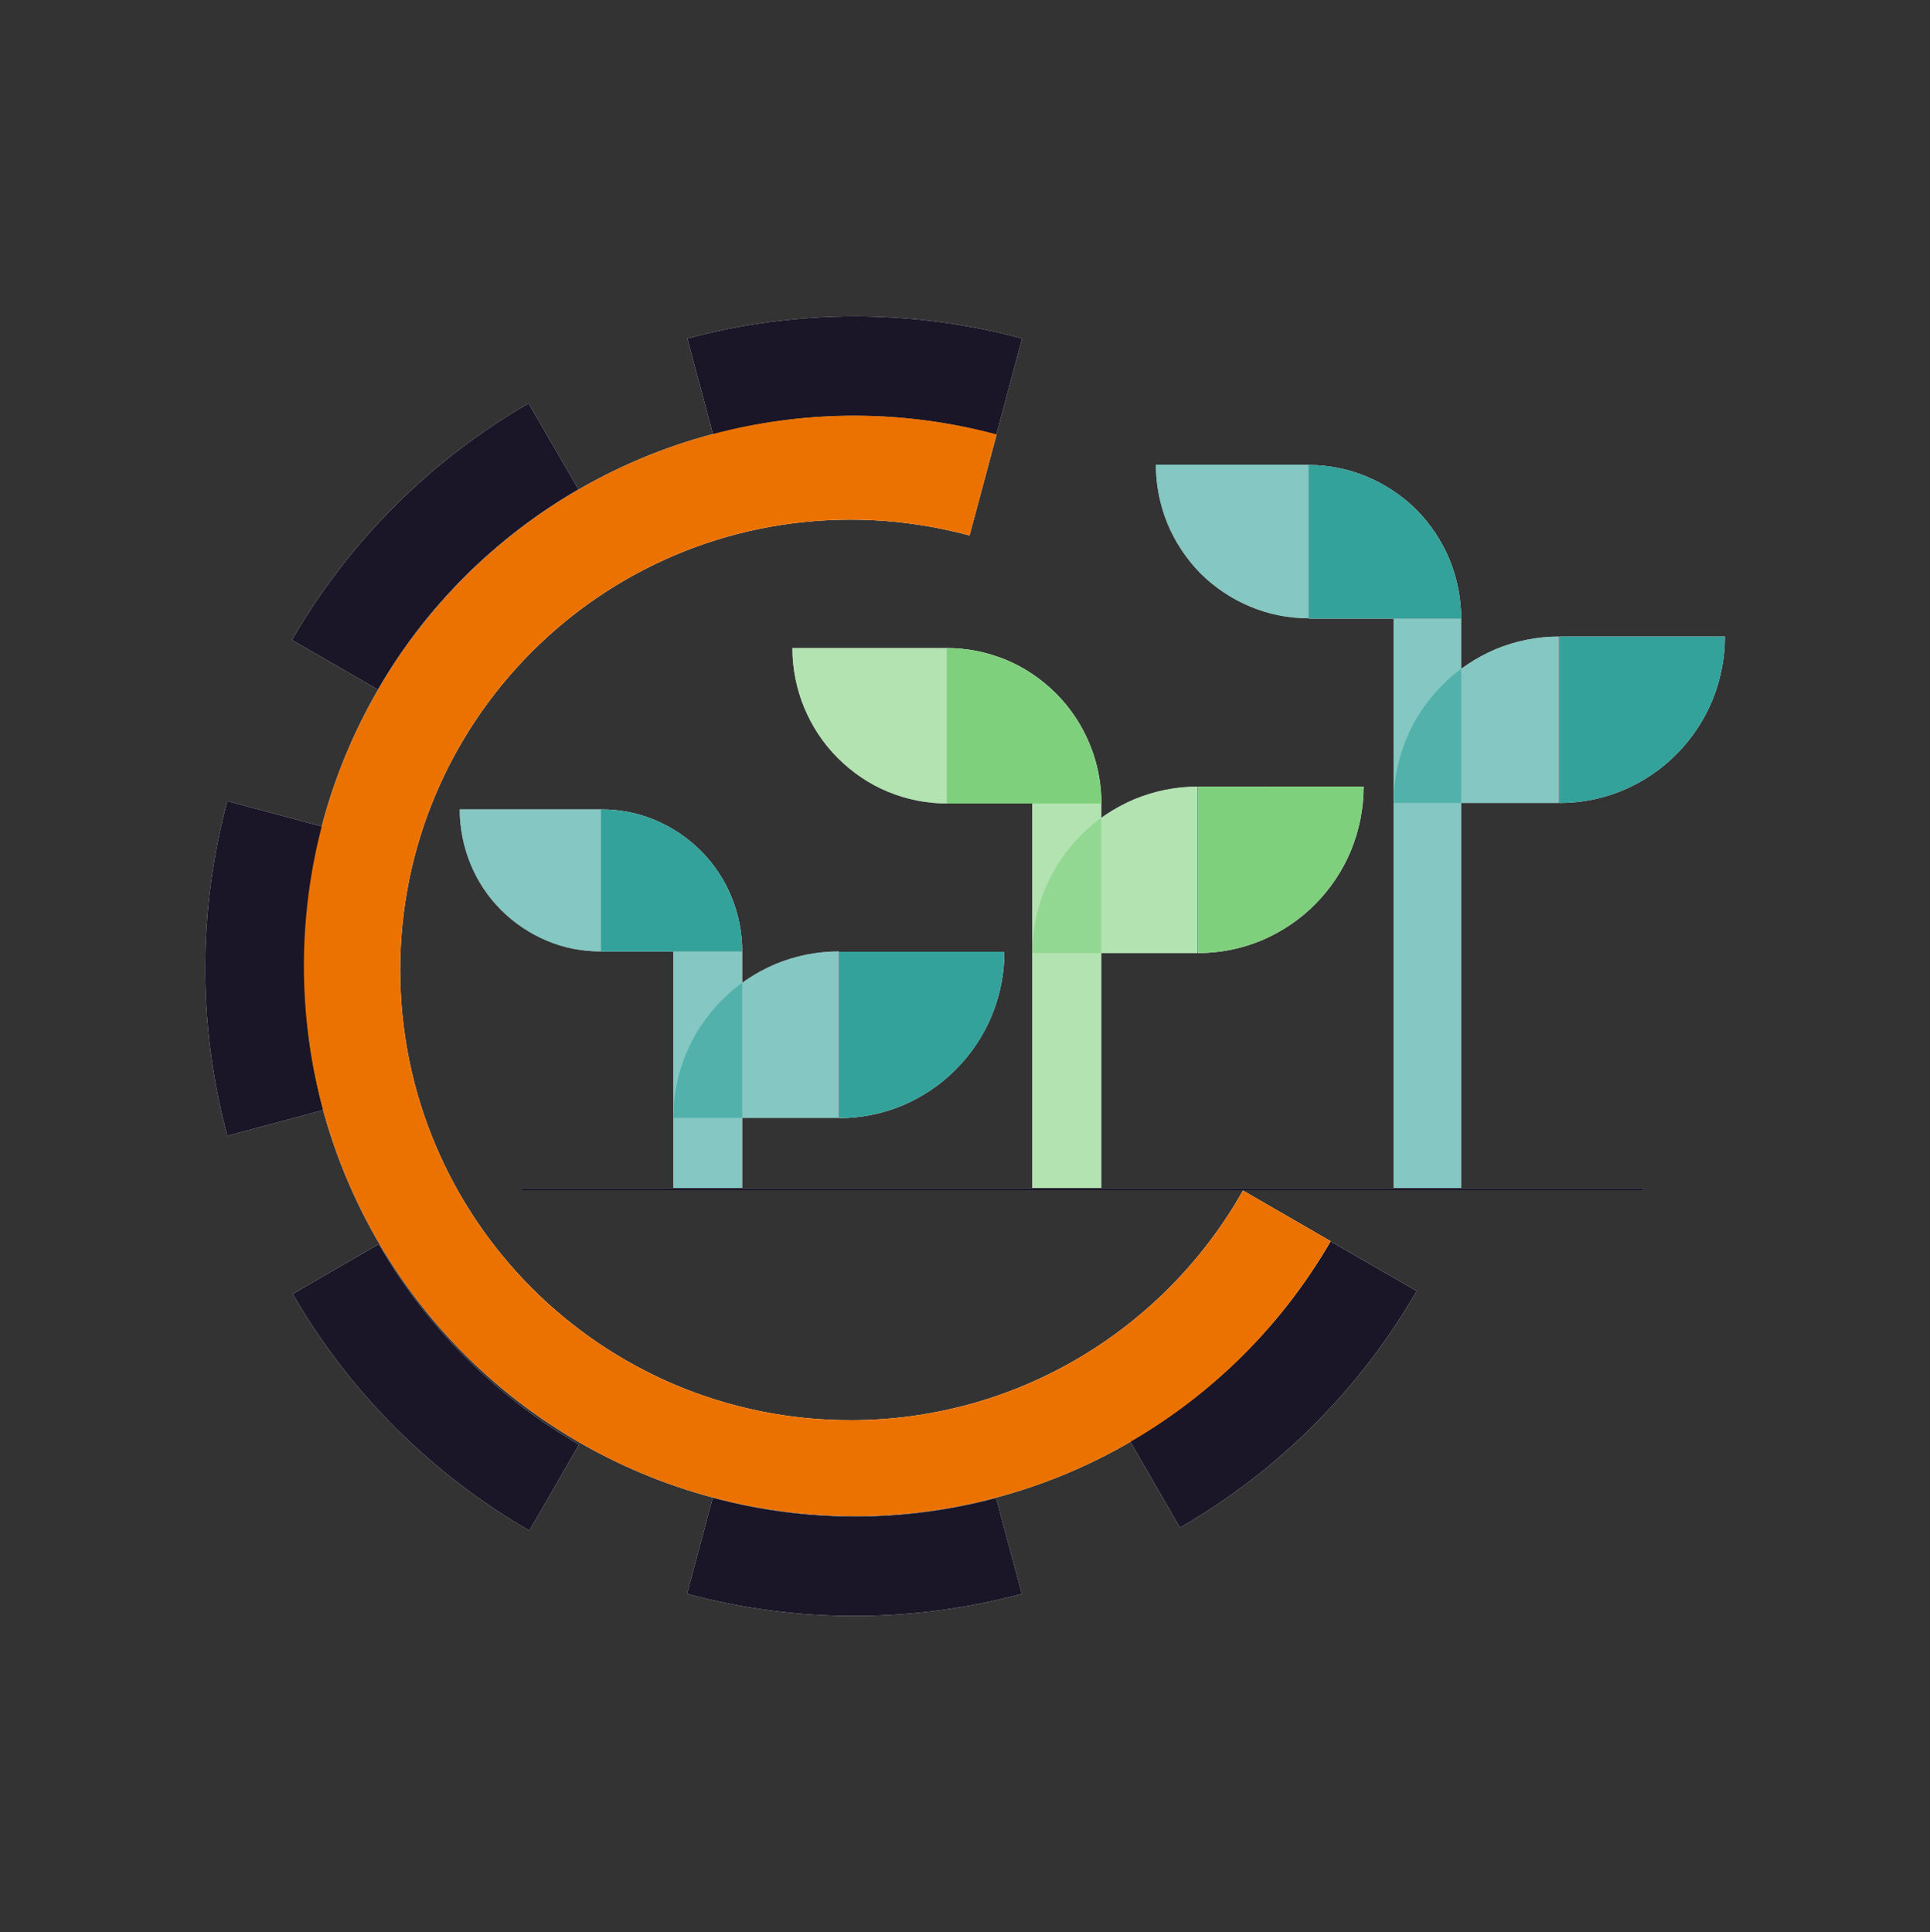 <?xml version="1.0" encoding="utf-8"?>
<!-- Generator: Adobe Illustrator 26.1.0, SVG Export Plug-In . SVG Version: 6.00 Build 0)  -->
<svg version="1.1" xmlns="http://www.w3.org/2000/svg" xmlns:xlink="http://www.w3.org/1999/xlink" x="0px" y="0px"
	 viewBox="0 0 720 721" style="enable-background:new 0 0 720 721;" xml:space="preserve">
<rect x="0" y="0" width="720" height="721" fill="#333333" stroke="none"/>
<style type="text/css">
	.st0{fill:#FFFFFF;enable-background:new    ;}
	.st1{fill:#FFFFFF;}
	.st2{fill-rule:evenodd;clip-rule:evenodd;fill:#FFFFFF;}
	.st3{opacity:0.6;fill:#32A29B;enable-background:new    ;}
	.st4{fill:#32A29B;}
	.st5{fill:#B2E3B1;}
	.st6{opacity:0.6;fill:#7FD07D;enable-background:new    ;}
	.st7{fill:#7FD07D;}
	.st8{fill-rule:evenodd;clip-rule:evenodd;fill:#1A1628;}
	.st9{fill-rule:evenodd;clip-rule:evenodd;fill:#EC7200;}
	.st10{fill:#1A1628;enable-background:new    ;}
</style>
<g id="WHITE">
</g>
<g id="COLOR">
	<g>
		<g>
			<rect x="251.2" y="355.1" class="st0" width="25.7" height="88.2"/>
			<path class="st0" d="M171.5,302c0,7,1.4,13.9,4,20.3c2.6,6.4,6.5,12.3,11.4,17.2c4.9,4.9,10.7,8.8,17.1,11.5
				c6.4,2.7,13.2,4,20.2,4v-53H171.5z"/>
			<path class="st0" d="M251.2,417.1c0-8.2,1.6-16.2,4.7-23.8s7.7-14.4,13.4-20.1c5.7-5.8,12.5-10.3,20-13.5
				c7.5-3.1,15.5-4.7,23.6-4.7v62.1H251.2z"/>
			<path class="st1" d="M276.9,355c0-7-1.4-13.9-4-20.3c-2.6-6.4-6.5-12.3-11.4-17.2c-4.9-4.9-10.7-8.8-17.1-11.5
				c-6.4-2.7-13.2-4-20.2-4v53H276.9z"/>
			<path class="st1" d="M374.7,355.1c0,8.2-1.6,16.2-4.7,23.8c-3.1,7.5-7.7,14.4-13.4,20.1c-5.7,5.8-12.5,10.3-20,13.5
				c-7.5,3.1-15.5,4.7-23.6,4.7v-62.1H374.7z"/>
			<rect x="385.1" y="299.8" class="st1" width="25.7" height="143.5"/>
			<path class="st0" d="M295.6,241.8c0,7.6,1.5,15.2,4.4,22.2c2.9,7,7.1,13.4,12.5,18.8c5.4,5.4,11.7,9.7,18.7,12.6
				c7,2.9,14.5,4.4,22.1,4.4v-58H295.6z"/>
			<path class="st0" d="M385.1,355.6c0-8.2,1.6-16.2,4.7-23.8c3.1-7.5,7.7-14.4,13.4-20.1c5.7-5.8,12.5-10.3,20-13.5
				c7.5-3.1,15.5-4.7,23.6-4.7v62.1H385.1z"/>
			<path class="st1" d="M410.9,299.8c0-7.6-1.5-15.2-4.4-22.2s-7.1-13.4-12.5-18.8c-5.4-5.4-11.7-9.7-18.7-12.6
				c-7-2.9-14.5-4.4-22.1-4.4v58H410.9z"/>
			<path class="st1" d="M508.7,293.5c0,8.2-1.6,16.2-4.7,23.8c-3.1,7.5-7.7,14.4-13.4,20.1c-5.7,5.8-12.5,10.3-20,13.5
				c-7.5,3.1-15.5,4.7-23.6,4.7v-62.1H508.7z"/>
			<rect x="519.9" y="230.8" class="st0" width="25.2" height="212.5"/>
			<path class="st0" d="M431.2,173.4c0,7.5,1.5,15,4.3,21.9c2.9,7,7.1,13.3,12.3,18.6c5.3,5.3,11.6,9.5,18.5,12.4
				c6.9,2.9,14.3,4.4,21.8,4.4v-57.3H431.2z"/>
			<path class="st0" d="M519.9,299.6c0-8.2,1.6-16.2,4.7-23.8s7.7-14.4,13.4-20.1c5.7-5.8,12.5-10.3,20-13.5
				c7.5-3.1,15.5-4.7,23.6-4.7v62.1H519.9z"/>
			<path class="st1" d="M545.1,230.8c0-7.5-1.5-15-4.3-21.9c-2.9-7-7.1-13.3-12.3-18.6c-5.3-5.3-11.6-9.5-18.5-12.4
				c-6.9-2.9-14.3-4.4-21.8-4.4v57.3H545.1z"/>
			<path class="st1" d="M643.5,237.5c0,8.2-1.6,16.2-4.7,23.8c-3.1,7.5-7.7,14.4-13.4,20.1c-5.7,5.8-12.5,10.3-20,13.5
				c-7.5,3.1-15.5,4.7-23.6,4.7v-62.1H643.5z"/>
			<path class="st2" d="M84.8,298.9c-11,40.9-11,84,0,124.9l35.8-9.6c-9-33.5-9.6-69.8,0-105.7l0,0L84.8,298.9z M141.3,464.2
				l-32.1,18.6c21.2,36.7,51.6,67.1,88.3,88.3L216,539C184.5,520.8,158.9,494.8,141.3,464.2z M265.9,558.8l-9.6,35.9
				c40.9,11,84,11,124.9,0l-9.6-35.8C338.1,567.9,301.8,568.5,265.9,558.8z M421.6,537.8l18.6,32.2c36.7-21.2,67.1-51.6,88.3-88.3
				l-32.1-18.5C478.2,494.6,452.2,520.2,421.6,537.8z M371.7,162.2l9.6-35.9c-40.9-11-84-11-124.9,0l9.6,35.8
				C299.5,153.1,335.8,152.5,371.7,162.2L371.7,162.2z M215.8,182.6l-18.6-32.1c-36.7,21.2-67.1,51.6-88.3,88.3l32.1,18.5
				C159.1,225.8,185.2,200.3,215.8,182.6z"/>
			<path class="st2" d="M415.4,541.5c33.8-18.1,61.9-45.2,81-78.4l-32.7-18.9c-28.8,51.1-83.6,85.7-146.4,85.7
				c-92.8,0-168-75.2-168-168c0-92.8,75.2-168,168-168c15.4,0,30.2,2.1,44.4,5.9l10.1-37.7c-37-9.9-76.1-9.3-112.7,1.8
				c-36.7,11.1-69.5,32.3-94.8,61.1c-25.3,28.8-42,64.1-48.2,101.9c-6.2,37.8-1.8,76.6,12.9,112c14.7,35.4,38.9,66,70.1,88.3
				c31.1,22.3,67.9,35.5,106.1,38C343.4,567.8,381.6,559.6,415.4,541.5z"/>
			<rect x="194.7" y="443.3" class="st0" width="418.4" height="0.8"/>
		</g>
		<g>
			<rect x="251.2" y="355.1" class="st3" width="25.7" height="88.2"/>
			<path class="st3" d="M171.5,302c0,7,1.4,13.9,4,20.3c2.6,6.4,6.5,12.3,11.4,17.2c4.9,4.9,10.7,8.8,17.1,11.5
				c6.4,2.7,13.2,4,20.2,4v-53H171.5z"/>
			<path class="st3" d="M251.2,417.1c0-8.2,1.6-16.2,4.7-23.8s7.7-14.4,13.4-20.1c5.7-5.8,12.5-10.3,20-13.5
				c7.5-3.1,15.5-4.7,23.6-4.7v62.1H251.2z"/>
			<path class="st4" d="M276.9,355c0-7-1.4-13.9-4-20.3c-2.6-6.4-6.5-12.3-11.4-17.2c-4.9-4.9-10.7-8.8-17.1-11.5
				c-6.4-2.7-13.2-4-20.2-4v53H276.9z"/>
			<path class="st4" d="M374.7,355.1c0,8.2-1.6,16.2-4.7,23.8c-3.1,7.5-7.7,14.4-13.4,20.1c-5.7,5.8-12.5,10.3-20,13.5
				c-7.5,3.1-15.5,4.7-23.6,4.7v-62.1H374.7z"/>
			<rect x="385.1" y="299.8" class="st5" width="25.7" height="143.5"/>
			<path class="st6" d="M295.6,241.8c0,7.6,1.5,15.2,4.4,22.2c2.9,7,7.1,13.4,12.5,18.8c5.4,5.4,11.7,9.7,18.7,12.6
				c7,2.9,14.5,4.4,22.1,4.4v-58H295.6z"/>
			<path class="st6" d="M385.1,355.6c0-8.2,1.6-16.2,4.7-23.8c3.1-7.5,7.7-14.4,13.4-20.1c5.7-5.8,12.5-10.3,20-13.5
				c7.5-3.1,15.5-4.7,23.6-4.7v62.1H385.1z"/>
			<path class="st7" d="M410.9,299.8c0-7.6-1.5-15.2-4.4-22.2s-7.1-13.4-12.5-18.8c-5.4-5.4-11.7-9.7-18.7-12.6
				c-7-2.9-14.5-4.4-22.1-4.4v58H410.9z"/>
			<path class="st7" d="M508.7,293.5c0,8.2-1.6,16.2-4.7,23.8c-3.1,7.5-7.7,14.4-13.4,20.1c-5.7,5.8-12.5,10.3-20,13.5
				c-7.5,3.1-15.5,4.7-23.6,4.7v-62.1H508.7z"/>
			<rect x="519.9" y="230.8" class="st3" width="25.2" height="212.5"/>
			<path class="st3" d="M431.2,173.4c0,7.5,1.5,15,4.3,21.9c2.9,7,7.1,13.3,12.3,18.6c5.3,5.3,11.6,9.5,18.5,12.4
				c6.9,2.9,14.3,4.4,21.8,4.4v-57.3H431.2z"/>
			<path class="st3" d="M519.9,299.6c0-8.2,1.6-16.2,4.7-23.8s7.7-14.4,13.4-20.1c5.7-5.8,12.5-10.3,20-13.5
				c7.5-3.1,15.5-4.7,23.6-4.7v62.1H519.9z"/>
			<path class="st4" d="M545.1,230.8c0-7.5-1.5-15-4.3-21.9c-2.9-7-7.1-13.3-12.3-18.6c-5.3-5.3-11.6-9.5-18.5-12.4
				c-6.9-2.9-14.3-4.4-21.8-4.4v57.3H545.1z"/>
			<path class="st4" d="M643.5,237.5c0,8.2-1.6,16.2-4.7,23.8c-3.1,7.5-7.7,14.4-13.4,20.1c-5.7,5.8-12.5,10.3-20,13.5
				c-7.5,3.1-15.5,4.7-23.6,4.7v-62.1H643.5z"/>
			<path class="st8" d="M84.8,298.9c-11,40.9-11,84,0,124.9l35.8-9.6c-9-33.5-9.6-69.8,0-105.7l0,0L84.8,298.9z M141.3,464.2
				l-32.1,18.6c21.2,36.7,51.6,67.1,88.3,88.3L216,539C184.5,520.8,158.9,494.8,141.3,464.2z M265.9,558.8l-9.6,35.9
				c40.9,11,84,11,124.9,0l-9.6-35.8C338.1,567.9,301.8,568.5,265.9,558.8z M421.6,537.8l18.6,32.2c36.7-21.2,67.1-51.6,88.3-88.3
				l-32.1-18.5C478.2,494.6,452.2,520.2,421.6,537.8z M371.7,162.2l9.6-35.9c-40.9-11-84-11-124.9,0l9.6,35.8
				C299.5,153.1,335.8,152.5,371.7,162.2L371.7,162.2z M215.8,182.6l-18.6-32.1c-36.7,21.2-67.1,51.6-88.3,88.3l32.1,18.5
				C159.1,225.8,185.2,200.3,215.8,182.6z"/>
			<path class="st9" d="M415.4,541.5c33.8-18.1,61.9-45.2,81-78.4l-32.7-18.9c-28.8,51.1-83.6,85.7-146.4,85.7
				c-92.8,0-168-75.2-168-168c0-92.8,75.2-168,168-168c15.4,0,30.2,2.1,44.4,5.9l10.1-37.7c-37-9.9-76.1-9.3-112.7,1.8
				c-36.7,11.1-69.5,32.3-94.8,61.1c-25.3,28.8-42,64.1-48.2,101.9c-6.2,37.8-1.8,76.6,12.9,112c14.7,35.4,38.9,66,70.1,88.3
				c31.1,22.3,67.9,35.5,106.1,38C343.4,567.8,381.6,559.6,415.4,541.5z"/>
			<rect x="194.7" y="443.3" class="st10" width="418.4" height="0.8"/>
		</g>
	</g>
</g>
</svg>
